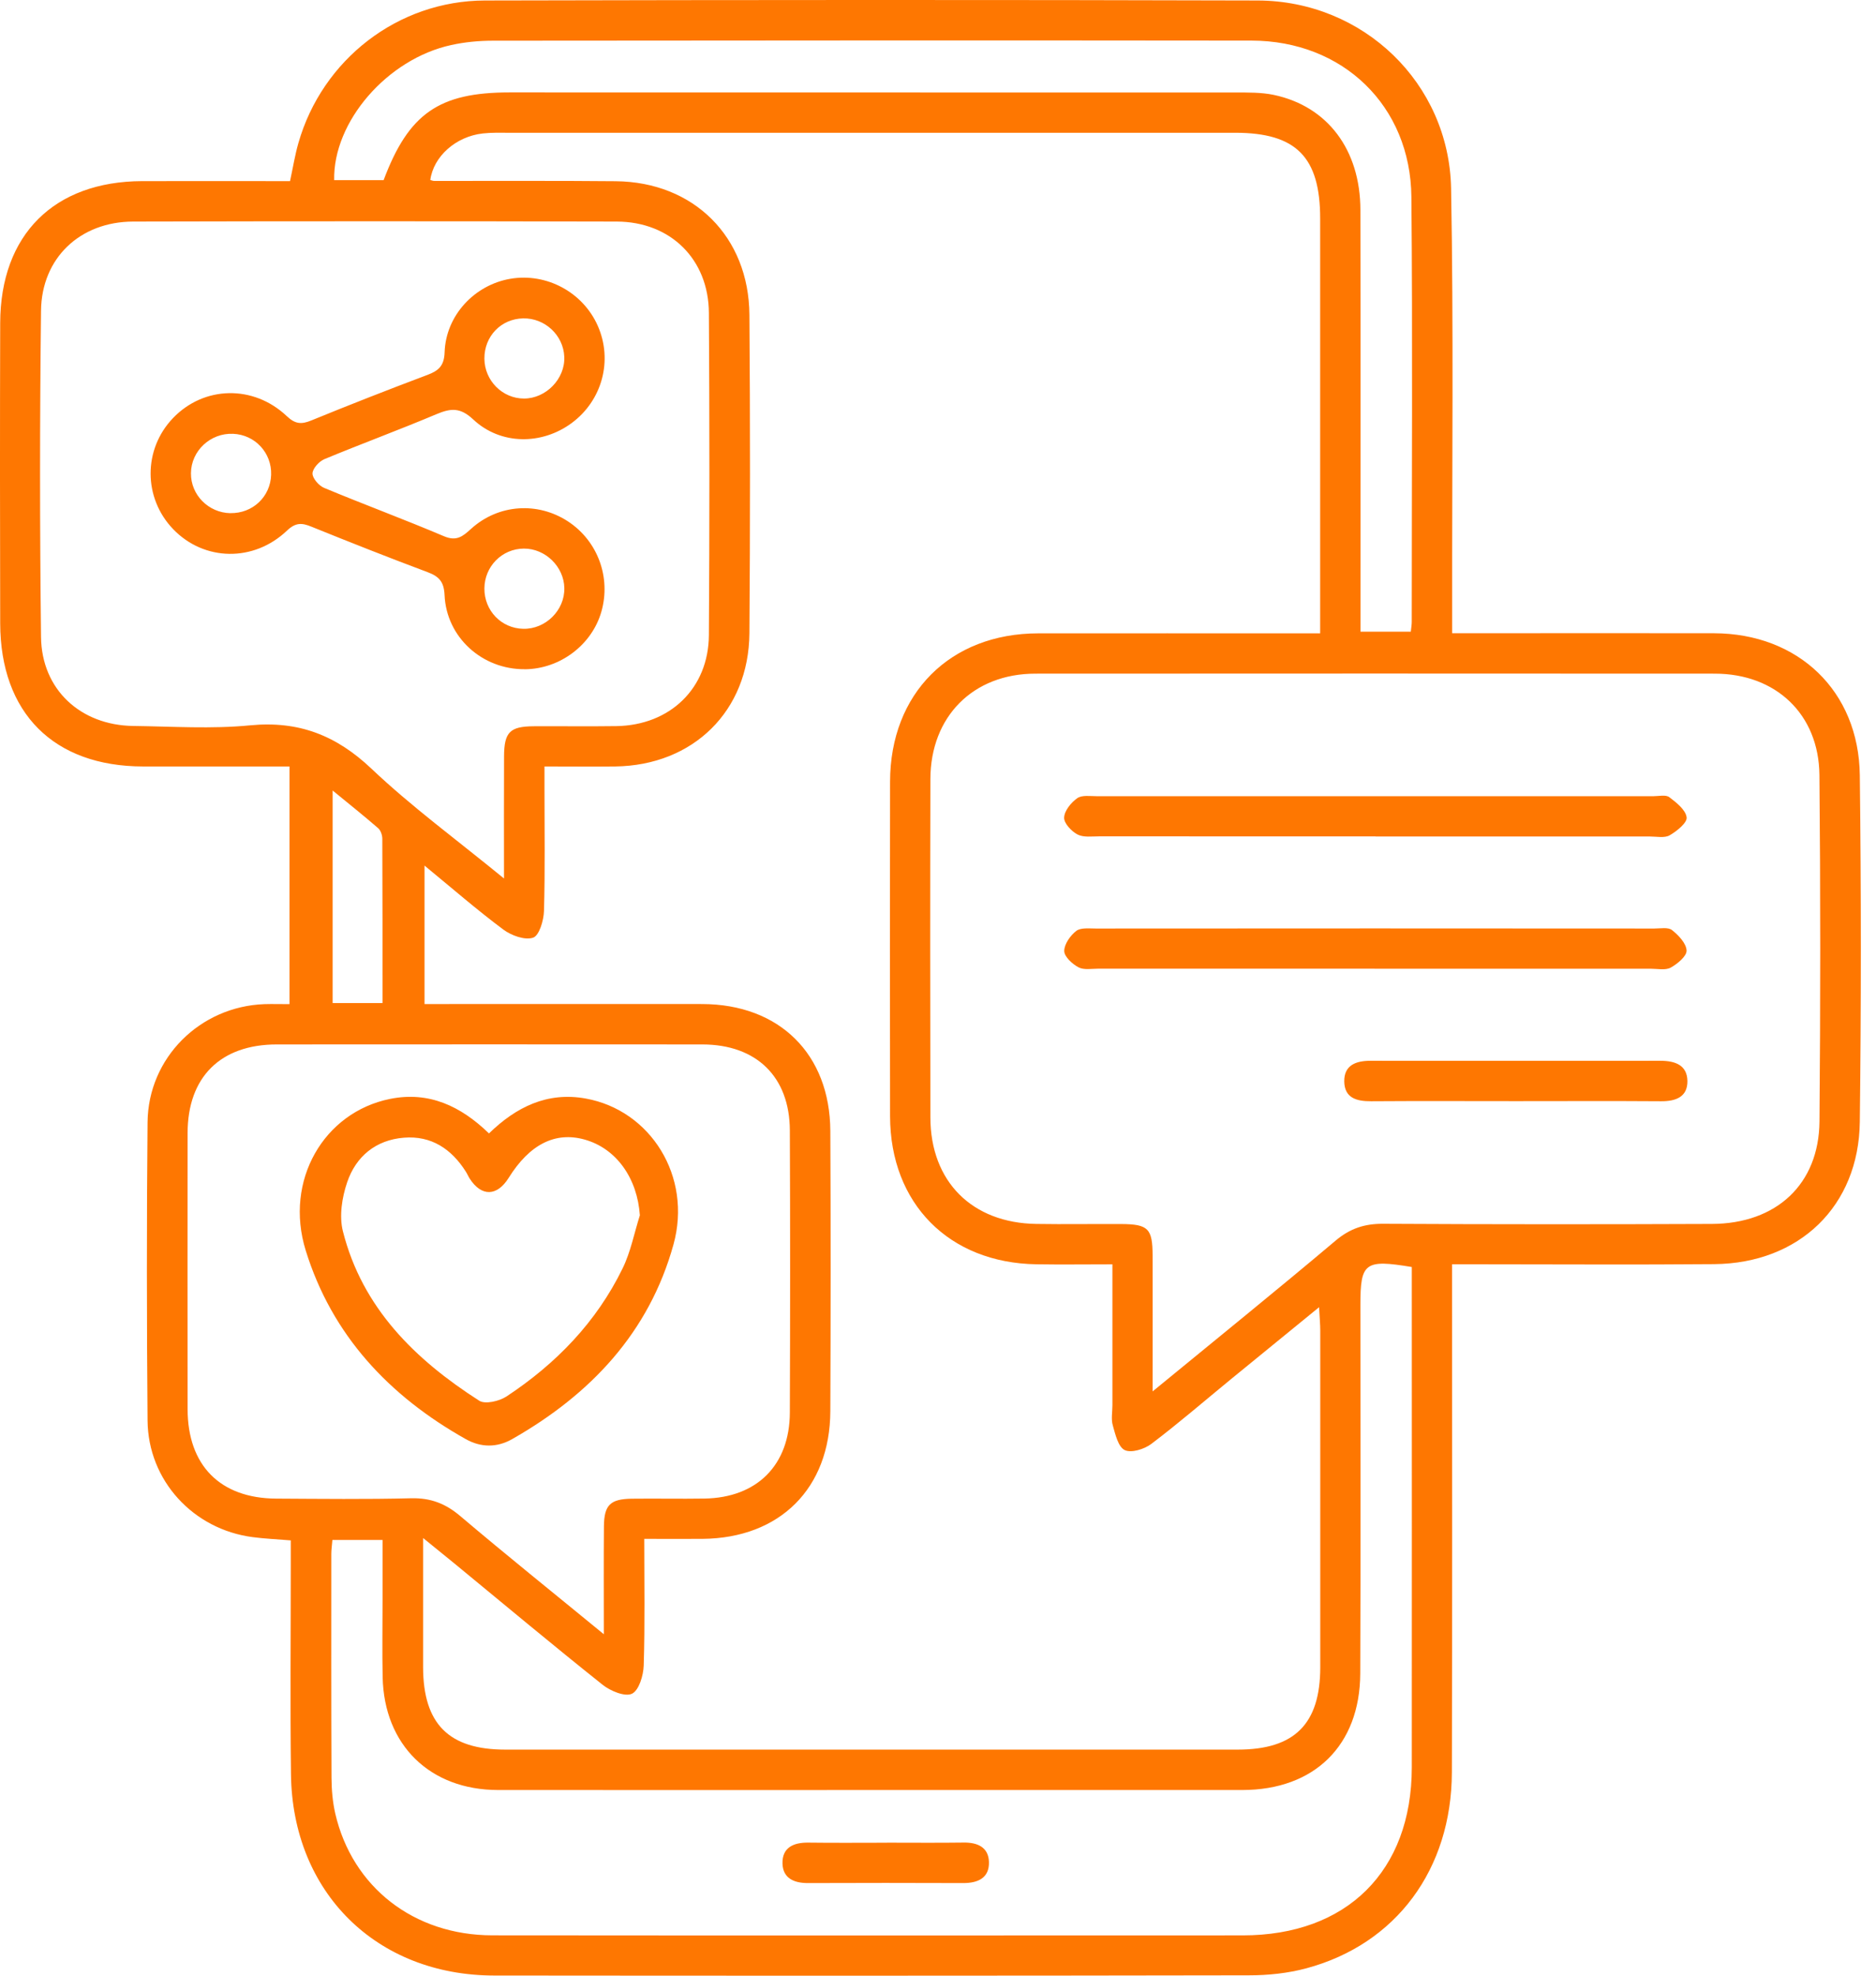 <svg width="38" height="40" viewBox="0 0 38 40" fill="none" xmlns="http://www.w3.org/2000/svg">
<path d="M5.892 31.187C5.602 31.163 5.358 31.153 5.118 31.121C3.913 30.964 3 29.974 2.989 28.761C2.972 26.748 2.97 24.735 2.989 22.722C3.001 21.416 4.053 20.377 5.356 20.33C5.518 20.325 5.681 20.33 5.864 20.33V15.518C4.856 15.518 3.878 15.519 2.898 15.518C1.088 15.516 0.008 14.436 0.004 12.62C-0.001 10.593 -0.002 8.568 0.004 6.541C0.008 4.753 1.093 3.673 2.88 3.667C3.872 3.665 4.865 3.667 5.875 3.667C5.934 3.393 5.974 3.142 6.044 2.897C6.527 1.207 8.058 0.014 9.824 0.01C15.042 -0.002 20.259 -0.005 25.476 0.01C27.613 0.017 29.352 1.683 29.393 3.812C29.445 6.64 29.411 9.469 29.415 12.298C29.415 12.458 29.415 12.618 29.415 12.821C29.606 12.821 29.752 12.821 29.897 12.821C31.505 12.821 33.112 12.817 34.719 12.821C36.425 12.825 37.651 13.99 37.672 15.695C37.7 18.034 37.7 20.375 37.672 22.714C37.652 24.419 36.447 25.578 34.724 25.594C33.13 25.608 31.536 25.597 29.942 25.597C29.782 25.597 29.622 25.597 29.413 25.597C29.413 25.806 29.413 25.966 29.413 26.126C29.413 29.377 29.419 32.628 29.409 35.879C29.404 37.846 28.281 39.361 26.464 39.85C26.089 39.951 25.686 39.993 25.296 39.993C20.201 40.002 15.107 40.002 10.012 39.997C7.625 39.995 5.923 38.313 5.894 35.922C5.876 34.495 5.89 33.066 5.89 31.638C5.89 31.492 5.89 31.346 5.89 31.186L5.892 31.187ZM22.532 25.598C21.972 25.598 21.483 25.605 20.993 25.597C19.224 25.57 18.032 24.368 18.029 22.599C18.025 20.341 18.025 18.083 18.029 15.826C18.032 14.038 19.247 12.825 21.028 12.823C22.771 12.821 24.514 12.823 26.258 12.823H26.741C26.741 12.619 26.741 12.459 26.741 12.299C26.741 9.674 26.741 7.05 26.741 4.424C26.741 3.179 26.255 2.688 25.02 2.688C20.116 2.688 15.212 2.688 10.309 2.688C10.132 2.688 9.954 2.682 9.779 2.702C9.232 2.763 8.781 3.168 8.716 3.644C8.742 3.651 8.769 3.663 8.795 3.663C10.021 3.665 11.246 3.657 12.472 3.669C14.052 3.684 15.169 4.792 15.18 6.374C15.196 8.523 15.196 10.672 15.18 12.821C15.168 14.396 14.041 15.498 12.461 15.518C12.002 15.523 11.541 15.518 11.029 15.518C11.029 15.701 11.029 15.846 11.029 15.992C11.029 16.808 11.042 17.624 11.019 18.44C11.014 18.633 10.923 18.942 10.799 18.984C10.633 19.041 10.357 18.941 10.195 18.82C9.665 18.425 9.165 17.99 8.599 17.525V20.328H9.073C10.79 20.328 12.506 20.326 14.222 20.328C15.786 20.331 16.812 21.34 16.819 22.899C16.828 24.79 16.827 26.68 16.819 28.571C16.813 30.133 15.797 31.142 14.232 31.156C13.854 31.159 13.476 31.156 13.05 31.156C13.05 32.041 13.065 32.882 13.039 33.719C13.033 33.922 12.942 34.225 12.8 34.292C12.658 34.358 12.364 34.236 12.206 34.11C11.195 33.305 10.202 32.475 9.204 31.654C9.02 31.503 8.833 31.353 8.57 31.139C8.57 32.076 8.57 32.913 8.57 33.751C8.572 34.903 9.091 35.423 10.236 35.423C15.18 35.423 20.125 35.423 25.07 35.423C26.221 35.423 26.742 34.905 26.743 33.756C26.744 31.485 26.743 29.214 26.743 26.942C26.743 26.811 26.73 26.681 26.719 26.466C26.084 26.984 25.509 27.453 24.934 27.923C24.397 28.363 23.871 28.818 23.319 29.235C23.179 29.341 22.912 29.423 22.781 29.358C22.649 29.293 22.592 29.04 22.54 28.857C22.504 28.731 22.533 28.587 22.533 28.451C22.533 27.517 22.533 26.581 22.533 25.594L22.532 25.598ZM23.348 28.17C24.645 27.105 25.862 26.123 27.056 25.116C27.349 24.87 27.642 24.775 28.017 24.777C30.236 24.789 32.456 24.789 34.675 24.78C35.985 24.775 36.844 23.974 36.855 22.706C36.875 20.368 36.876 18.029 36.854 15.691C36.842 14.459 35.971 13.64 34.737 13.639C30.148 13.636 25.56 13.636 20.972 13.639C19.713 13.639 18.849 14.506 18.846 15.772C18.84 18.056 18.842 20.34 18.846 22.625C18.848 23.921 19.689 24.762 20.994 24.78C21.566 24.789 22.137 24.779 22.709 24.782C23.261 24.785 23.346 24.873 23.347 25.426C23.349 26.305 23.347 27.185 23.347 28.169L23.348 28.17ZM10.209 17.788C10.209 16.885 10.206 16.098 10.21 15.311C10.213 14.821 10.33 14.707 10.812 14.704C11.37 14.701 11.928 14.709 12.486 14.701C13.572 14.684 14.352 13.936 14.359 12.859C14.373 10.684 14.373 8.509 14.359 6.334C14.353 5.25 13.583 4.49 12.495 4.486C9.228 4.478 5.961 4.478 2.694 4.486C1.622 4.49 0.843 5.222 0.831 6.291C0.805 8.494 0.805 10.696 0.831 12.897C0.844 13.962 1.632 14.685 2.702 14.698C3.491 14.708 4.287 14.762 5.069 14.685C6.05 14.591 6.809 14.887 7.522 15.561C8.336 16.333 9.249 17 10.209 17.786V17.788ZM12.231 33.086C12.231 32.287 12.227 31.594 12.233 30.901C12.238 30.47 12.361 30.349 12.798 30.343C13.288 30.337 13.778 30.348 14.269 30.34C15.333 30.324 15.996 29.663 15.999 28.597C16.006 26.693 16.007 24.789 15.999 22.886C15.995 21.802 15.323 21.147 14.227 21.146C11.353 21.144 8.48 21.144 5.606 21.146C4.466 21.146 3.801 21.809 3.8 22.939C3.798 24.802 3.798 26.666 3.8 28.528C3.801 29.669 4.459 30.334 5.592 30.341C6.505 30.346 7.418 30.357 8.33 30.334C8.724 30.325 9.026 30.442 9.325 30.696C10.256 31.485 11.208 32.248 12.231 33.087V33.086ZM6.733 31.178C6.723 31.301 6.711 31.38 6.711 31.46C6.711 32.97 6.708 34.48 6.715 35.989C6.716 36.231 6.737 36.481 6.791 36.717C7.136 38.209 8.386 39.182 9.973 39.183C15.04 39.188 20.105 39.185 25.172 39.184C27.28 39.184 28.595 37.884 28.597 35.786C28.6 32.55 28.597 29.314 28.597 26.077C28.597 25.932 28.597 25.788 28.597 25.652C27.646 25.494 27.556 25.564 27.556 26.418C27.556 28.906 27.563 31.394 27.553 33.883C27.547 35.338 26.623 36.24 25.165 36.241C23.067 36.242 20.971 36.241 18.873 36.241C15.946 36.241 13.017 36.243 10.09 36.241C8.71 36.24 7.779 35.331 7.751 33.955C7.74 33.439 7.749 32.922 7.749 32.405C7.749 32.002 7.749 31.599 7.749 31.178H6.732H6.733ZM7.771 3.646C8.278 2.297 8.894 1.871 10.321 1.871C15.224 1.871 20.126 1.871 25.028 1.873C25.286 1.873 25.55 1.869 25.8 1.921C26.891 2.151 27.554 3.032 27.556 4.25C27.562 6.942 27.558 9.635 27.558 12.328C27.558 12.483 27.558 12.64 27.558 12.789H28.577C28.586 12.703 28.596 12.649 28.596 12.595C28.596 9.726 28.615 6.857 28.589 3.988C28.572 2.143 27.201 0.824 25.349 0.822C20.229 0.816 15.109 0.819 9.988 0.824C9.704 0.824 9.415 0.851 9.139 0.912C7.844 1.194 6.744 2.465 6.769 3.647H7.771V3.646ZM7.748 20.308C7.748 19.18 7.749 18.081 7.744 16.982C7.744 16.909 7.712 16.812 7.659 16.767C7.376 16.521 7.082 16.287 6.738 16.005V20.308H7.748Z" fill="#FE7701"/>
<path d="M27.844 19.612C25.978 19.612 24.113 19.612 22.247 19.612C22.111 19.612 21.953 19.642 21.845 19.584C21.719 19.517 21.558 19.369 21.557 19.254C21.557 19.115 21.68 18.941 21.8 18.848C21.89 18.778 22.06 18.799 22.194 18.799C25.966 18.796 29.738 18.796 33.51 18.799C33.632 18.799 33.788 18.768 33.867 18.83C34 18.934 34.157 19.1 34.163 19.245C34.167 19.359 33.978 19.515 33.841 19.591C33.734 19.648 33.574 19.613 33.439 19.613C31.573 19.613 29.708 19.613 27.842 19.613L27.844 19.612Z" fill="#FE7701"/>
<path d="M27.863 16.934C25.998 16.934 24.132 16.934 22.267 16.933C22.118 16.933 21.946 16.958 21.826 16.895C21.702 16.83 21.549 16.667 21.555 16.552C21.561 16.414 21.695 16.249 21.82 16.161C21.915 16.093 22.082 16.12 22.218 16.12C25.976 16.119 29.733 16.119 33.492 16.12C33.601 16.12 33.741 16.086 33.812 16.139C33.958 16.249 34.145 16.397 34.164 16.548C34.179 16.656 33.966 16.828 33.82 16.912C33.716 16.971 33.555 16.936 33.419 16.936C31.567 16.936 29.715 16.936 27.864 16.936L27.863 16.934Z" fill="#FE7701"/>
<path d="M30.71 22.294C29.73 22.294 28.752 22.289 27.772 22.296C27.48 22.298 27.234 22.231 27.229 21.896C27.224 21.566 27.465 21.477 27.758 21.477C29.716 21.478 31.675 21.479 33.633 21.477C33.925 21.477 34.174 21.56 34.18 21.884C34.185 22.209 33.945 22.298 33.647 22.296C32.667 22.289 31.689 22.294 30.71 22.294Z" fill="#FE7701"/>
<path d="M10.63 13.549C9.768 13.556 9.042 12.903 9.005 12.047C8.993 11.781 8.896 11.672 8.664 11.585C7.875 11.29 7.091 10.98 6.31 10.664C6.116 10.584 5.989 10.576 5.814 10.742C5.137 11.387 4.133 11.363 3.508 10.714C2.9 10.082 2.898 9.097 3.504 8.465C4.129 7.812 5.131 7.784 5.81 8.426C5.98 8.587 6.105 8.595 6.305 8.513C7.085 8.194 7.869 7.887 8.659 7.59C8.885 7.505 8.997 7.406 9.006 7.133C9.03 6.388 9.61 5.768 10.339 5.644C11.072 5.52 11.809 5.917 12.109 6.598C12.417 7.296 12.199 8.108 11.58 8.565C10.975 9.012 10.14 9.013 9.585 8.492C9.322 8.245 9.131 8.264 8.842 8.385C8.091 8.702 7.325 8.983 6.571 9.296C6.463 9.341 6.331 9.487 6.33 9.587C6.33 9.686 6.46 9.835 6.568 9.879C7.37 10.213 8.188 10.515 8.989 10.855C9.246 10.965 9.37 10.864 9.543 10.706C10.098 10.204 10.895 10.155 11.509 10.559C12.107 10.953 12.379 11.689 12.182 12.382C11.99 13.057 11.343 13.545 10.63 13.55V13.549ZM10.611 11.107C10.169 11.109 9.814 11.468 9.812 11.915C9.81 12.364 10.155 12.722 10.6 12.731C11.052 12.74 11.441 12.355 11.431 11.905C11.423 11.472 11.045 11.104 10.611 11.107ZM10.596 6.446C10.148 6.455 9.808 6.81 9.812 7.263C9.816 7.707 10.177 8.069 10.614 8.069C11.061 8.069 11.45 7.667 11.43 7.223C11.412 6.786 11.036 6.436 10.595 6.446H10.596ZM4.666 10.389C5.117 10.397 5.477 10.059 5.492 9.614C5.507 9.169 5.166 8.801 4.721 8.783C4.263 8.763 3.872 9.127 3.868 9.58C3.863 10.019 4.221 10.381 4.667 10.39L4.666 10.389Z" fill="#FE7701"/>
<path d="M9.904 22.948C10.455 22.412 11.088 22.1 11.864 22.241C13.18 22.478 14.023 23.822 13.642 25.196C13.148 26.98 11.96 28.235 10.373 29.137C10.067 29.311 9.742 29.309 9.435 29.137C7.881 28.264 6.723 27.032 6.192 25.315C5.754 23.9 6.56 22.52 7.899 22.249C8.69 22.089 9.335 22.396 9.904 22.947V22.948ZM12.961 24.608C12.911 23.858 12.488 23.253 11.843 23.072C11.248 22.905 10.727 23.168 10.303 23.848C10.068 24.224 9.752 24.231 9.515 23.863C9.485 23.817 9.465 23.766 9.435 23.72C9.144 23.261 8.735 22.989 8.182 23.034C7.613 23.079 7.209 23.413 7.032 23.937C6.927 24.245 6.868 24.622 6.946 24.929C7.339 26.482 8.407 27.526 9.707 28.359C9.827 28.436 10.113 28.369 10.258 28.274C11.262 27.612 12.081 26.768 12.611 25.681C12.775 25.347 12.846 24.967 12.96 24.608H12.961Z" fill="#FE7701"/>
<path d="M17.964 37.307C18.481 37.307 18.998 37.312 19.515 37.305C19.799 37.3 20.023 37.398 20.032 37.697C20.042 38.02 19.811 38.126 19.51 38.125C18.462 38.121 17.415 38.121 16.366 38.125C16.084 38.126 15.859 38.028 15.85 37.731C15.841 37.408 16.07 37.302 16.373 37.306C16.904 37.313 17.434 37.308 17.965 37.308L17.964 37.307Z" fill="#FE7701"/>
</svg>
